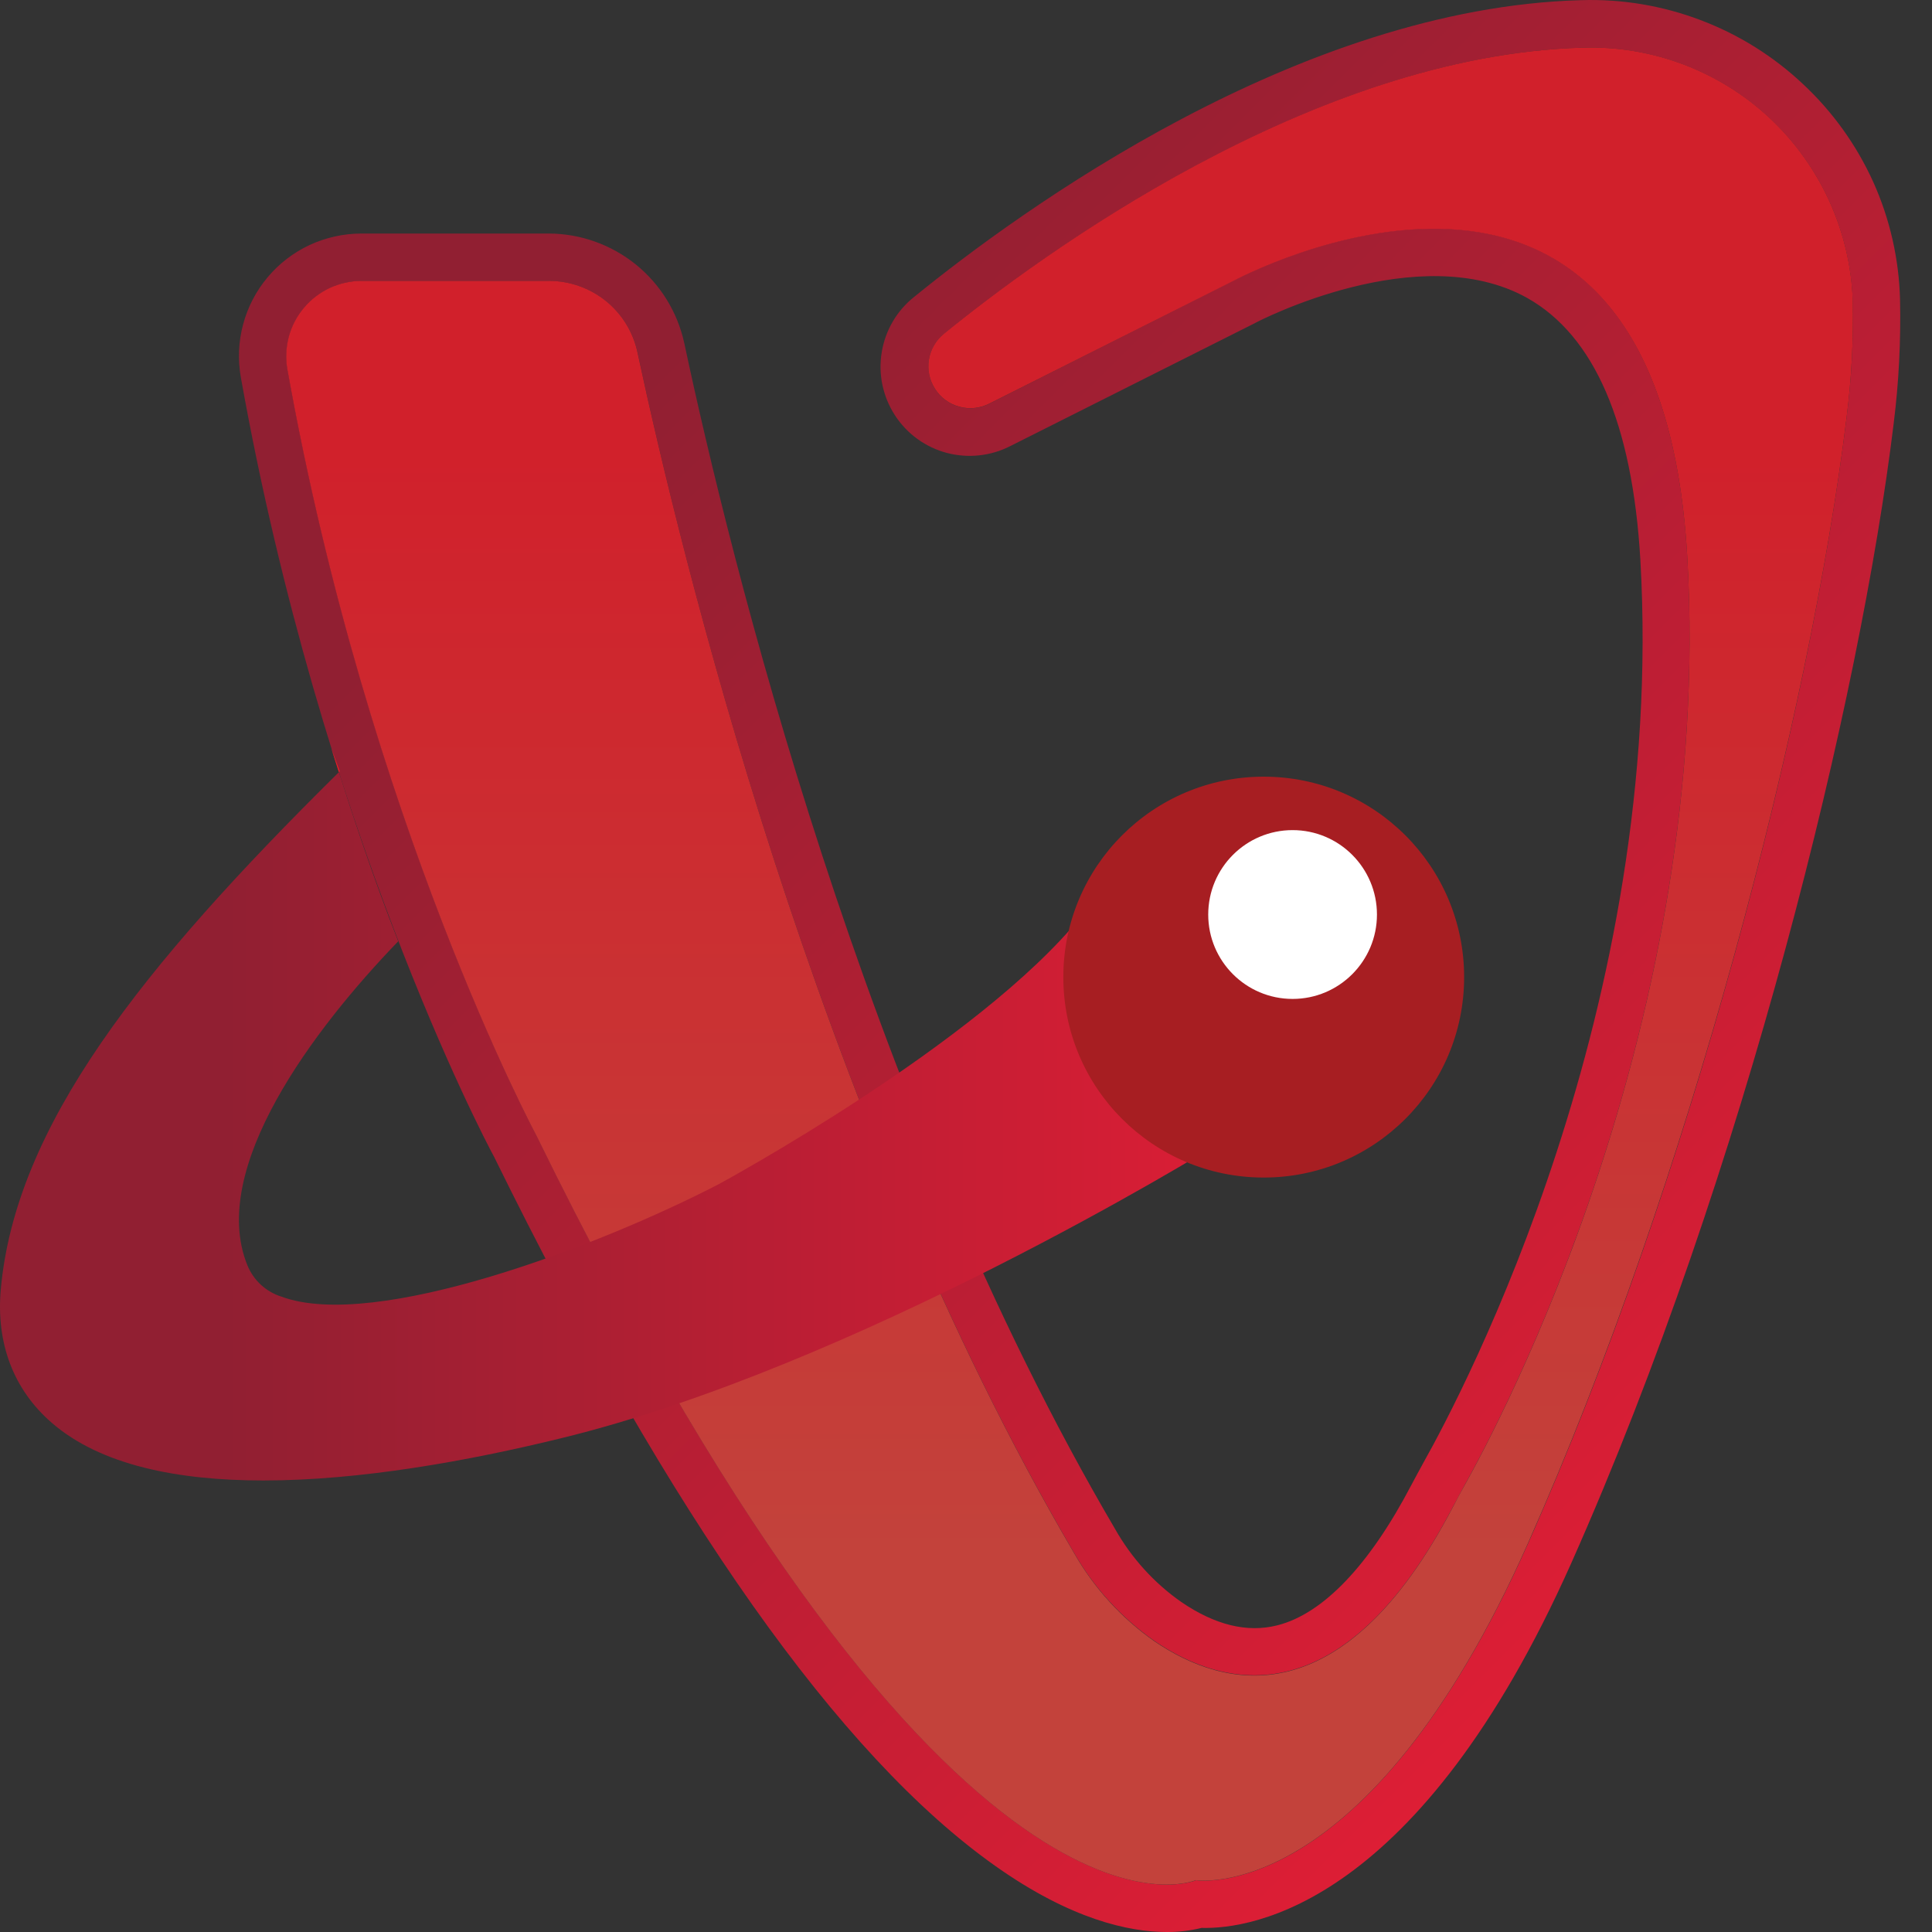 <svg width="24" height="24" viewBox="0 0 24 24" fill="none" xmlns="http://www.w3.org/2000/svg">
<rect x="0" y="0" width="24" height="24" fill="#333333" stroke="none"/>
<path d="M23.603 3.721C23.59 3.217 23.477 2.72 23.27 2.26C23.062 1.801 22.765 1.387 22.396 1.043C22.028 0.697 21.596 0.427 21.123 0.249C20.651 0.07 20.148 -0.014 19.643 0.002C16.134 0.096 12.678 2.613 11.355 3.689C11.14 3.86 10.997 4.105 10.953 4.377C10.908 4.648 10.967 4.926 11.116 5.157C11.265 5.388 11.495 5.555 11.761 5.626C12.026 5.696 12.309 5.666 12.553 5.54L15.589 4.014L15.604 4.006C15.624 3.995 17.627 2.951 18.971 3.701C19.805 4.17 20.278 5.26 20.377 6.953C20.697 12.504 18.186 17.275 17.68 18.174C17.629 18.268 17.581 18.355 17.533 18.446C17.011 19.445 16.434 20.049 15.865 20.191C15.49 20.285 15.093 20.186 14.675 19.901C14.336 19.664 14.056 19.354 13.852 18.994C10.715 13.651 9.064 6.909 8.5 4.261C8.416 3.877 8.204 3.533 7.899 3.286C7.593 3.039 7.213 2.903 6.82 2.901H4.491C4.269 2.901 4.049 2.95 3.847 3.043C3.646 3.137 3.467 3.274 3.324 3.445C3.181 3.615 3.077 3.815 3.02 4.03C2.962 4.245 2.953 4.47 2.992 4.689C3.988 10.26 5.991 14.102 6.139 14.373C8.335 18.844 10.427 21.811 12.366 23.181C13.303 23.844 14.025 24 14.494 24C14.64 24.001 14.785 23.984 14.927 23.949C15.547 23.966 17.626 23.668 19.52 19.415C21.682 14.553 23.11 8.668 23.524 5.26C23.588 4.749 23.614 4.235 23.603 3.721ZM22.939 5.188C22.49 8.865 20.99 14.662 18.981 19.176C16.972 23.69 14.857 23.357 14.857 23.357C14.857 23.357 11.847 24.694 6.664 14.104C6.664 14.104 4.58 10.217 3.571 4.585C3.548 4.451 3.555 4.313 3.59 4.182C3.626 4.05 3.69 3.928 3.777 3.824C3.865 3.72 3.974 3.636 4.098 3.578C4.221 3.521 4.355 3.491 4.491 3.49H6.817C7.076 3.489 7.327 3.578 7.528 3.741C7.73 3.904 7.868 4.131 7.921 4.384C8.443 6.829 10.123 13.804 13.342 19.289C13.59 19.723 13.931 20.097 14.34 20.384C15.208 20.977 16.676 21.346 18.05 18.716C18.095 18.63 18.144 18.545 18.187 18.461C18.632 17.669 21.291 12.681 20.96 6.917C20.598 0.629 15.322 3.487 15.322 3.487L12.287 5.016C12.172 5.074 12.041 5.087 11.917 5.053C11.793 5.02 11.686 4.942 11.617 4.834C11.547 4.727 11.52 4.597 11.539 4.471C11.559 4.344 11.625 4.229 11.725 4.148C12.897 3.196 16.293 0.687 19.659 0.592C20.521 0.566 21.358 0.882 21.987 1.472C22.616 2.061 22.986 2.877 23.015 3.738C23.026 4.223 23 4.707 22.939 5.188Z" fill="url(#paint0_linear_8771_28304)"/>
<path d="M19.659 0.592C16.292 0.685 12.896 3.194 11.725 4.147C11.625 4.228 11.559 4.343 11.539 4.47C11.519 4.596 11.547 4.726 11.617 4.833C11.686 4.941 11.793 5.019 11.917 5.052C12.041 5.086 12.172 5.073 12.287 5.015L15.322 3.49C15.322 3.49 20.599 0.632 20.96 6.92C21.291 12.684 18.632 17.672 18.187 18.463C18.139 18.548 18.093 18.634 18.05 18.718C16.676 21.35 15.207 20.98 14.34 20.388C13.931 20.101 13.59 19.727 13.342 19.292C10.122 13.803 8.443 6.824 7.921 4.387C7.869 4.133 7.731 3.905 7.529 3.741C7.328 3.578 7.076 3.489 6.817 3.489H4.49C4.354 3.49 4.22 3.52 4.096 3.577C3.973 3.635 3.863 3.719 3.776 3.823C3.688 3.927 3.624 4.049 3.588 4.181C3.553 4.312 3.546 4.45 3.569 4.584C4.576 10.216 6.662 14.104 6.662 14.104C11.846 24.696 14.854 23.356 14.854 23.356C14.854 23.356 16.972 23.691 18.979 19.175C20.986 14.659 22.489 8.864 22.939 5.187C23 4.706 23.026 4.221 23.016 3.737C22.986 2.875 22.616 2.06 21.987 1.47C21.358 0.881 20.521 0.565 19.659 0.592Z" fill="url(#paint1_linear_8771_28304)"/>
<path d="M14.024 10.645L13.435 11.379C12.165 12.957 8.951 14.698 8.927 14.711C7.445 15.479 4.661 16.537 3.498 16.108C3.402 16.078 3.314 16.027 3.241 15.96C3.167 15.892 3.11 15.808 3.072 15.715C2.589 14.518 3.891 12.787 4.947 11.693C4.625 10.876 4.348 10.027 4.21 9.592C1.743 12.029 0.194 13.991 0.01 16.014C-0.051 16.688 0.169 17.266 0.647 17.678C1.254 18.201 2.204 18.391 3.272 18.391C4.475 18.391 5.82 18.148 6.971 17.866C10.618 16.977 14.944 14.323 15.127 14.21L15.573 13.929L14.024 10.645Z" fill="url(#paint2_linear_8771_28304)"/>
<path d="M4.116 9.296C4.116 9.296 4.149 9.405 4.21 9.592L4.221 9.581L4.116 9.296Z" fill="#ED1C24"/>
<path d="M15.698 14.628C17.073 14.628 18.188 13.513 18.188 12.138C18.188 10.763 17.073 9.648 15.698 9.648C14.323 9.648 13.209 10.763 13.209 12.138C13.209 13.513 14.323 14.628 15.698 14.628Z" fill="#A71E22"/>
<path d="M16.057 12.409C16.636 12.409 17.105 11.939 17.105 11.361C17.105 10.782 16.636 10.312 16.057 10.312C15.478 10.312 15.009 10.782 15.009 11.361C15.009 11.939 15.478 12.409 16.057 12.409Z" fill="white"/>
<defs>
<linearGradient id="paint0_linear_8771_28304" x1="5.973" y1="0.79" x2="22.654" y2="17.47" gradientUnits="userSpaceOnUse">
<stop offset="0.18" stop-color="#911F32"/>
<stop offset="1" stop-color="#DD1E35"/>
</linearGradient>
<linearGradient id="paint1_linear_8771_28304" x1="13.288" y1="23.41" x2="13.288" y2="0.59" gradientUnits="userSpaceOnUse">
<stop offset="0.18" stop-color="#C3423B"/>
<stop offset="0.79" stop-color="#D1202B"/>
</linearGradient>
<linearGradient id="paint2_linear_8771_28304" x1="0.001" y1="13.991" x2="15.567" y2="13.991" gradientUnits="userSpaceOnUse">
<stop offset="0.18" stop-color="#911F32"/>
<stop offset="1" stop-color="#DD1E35"/>
</linearGradient>
</defs>
</svg>
